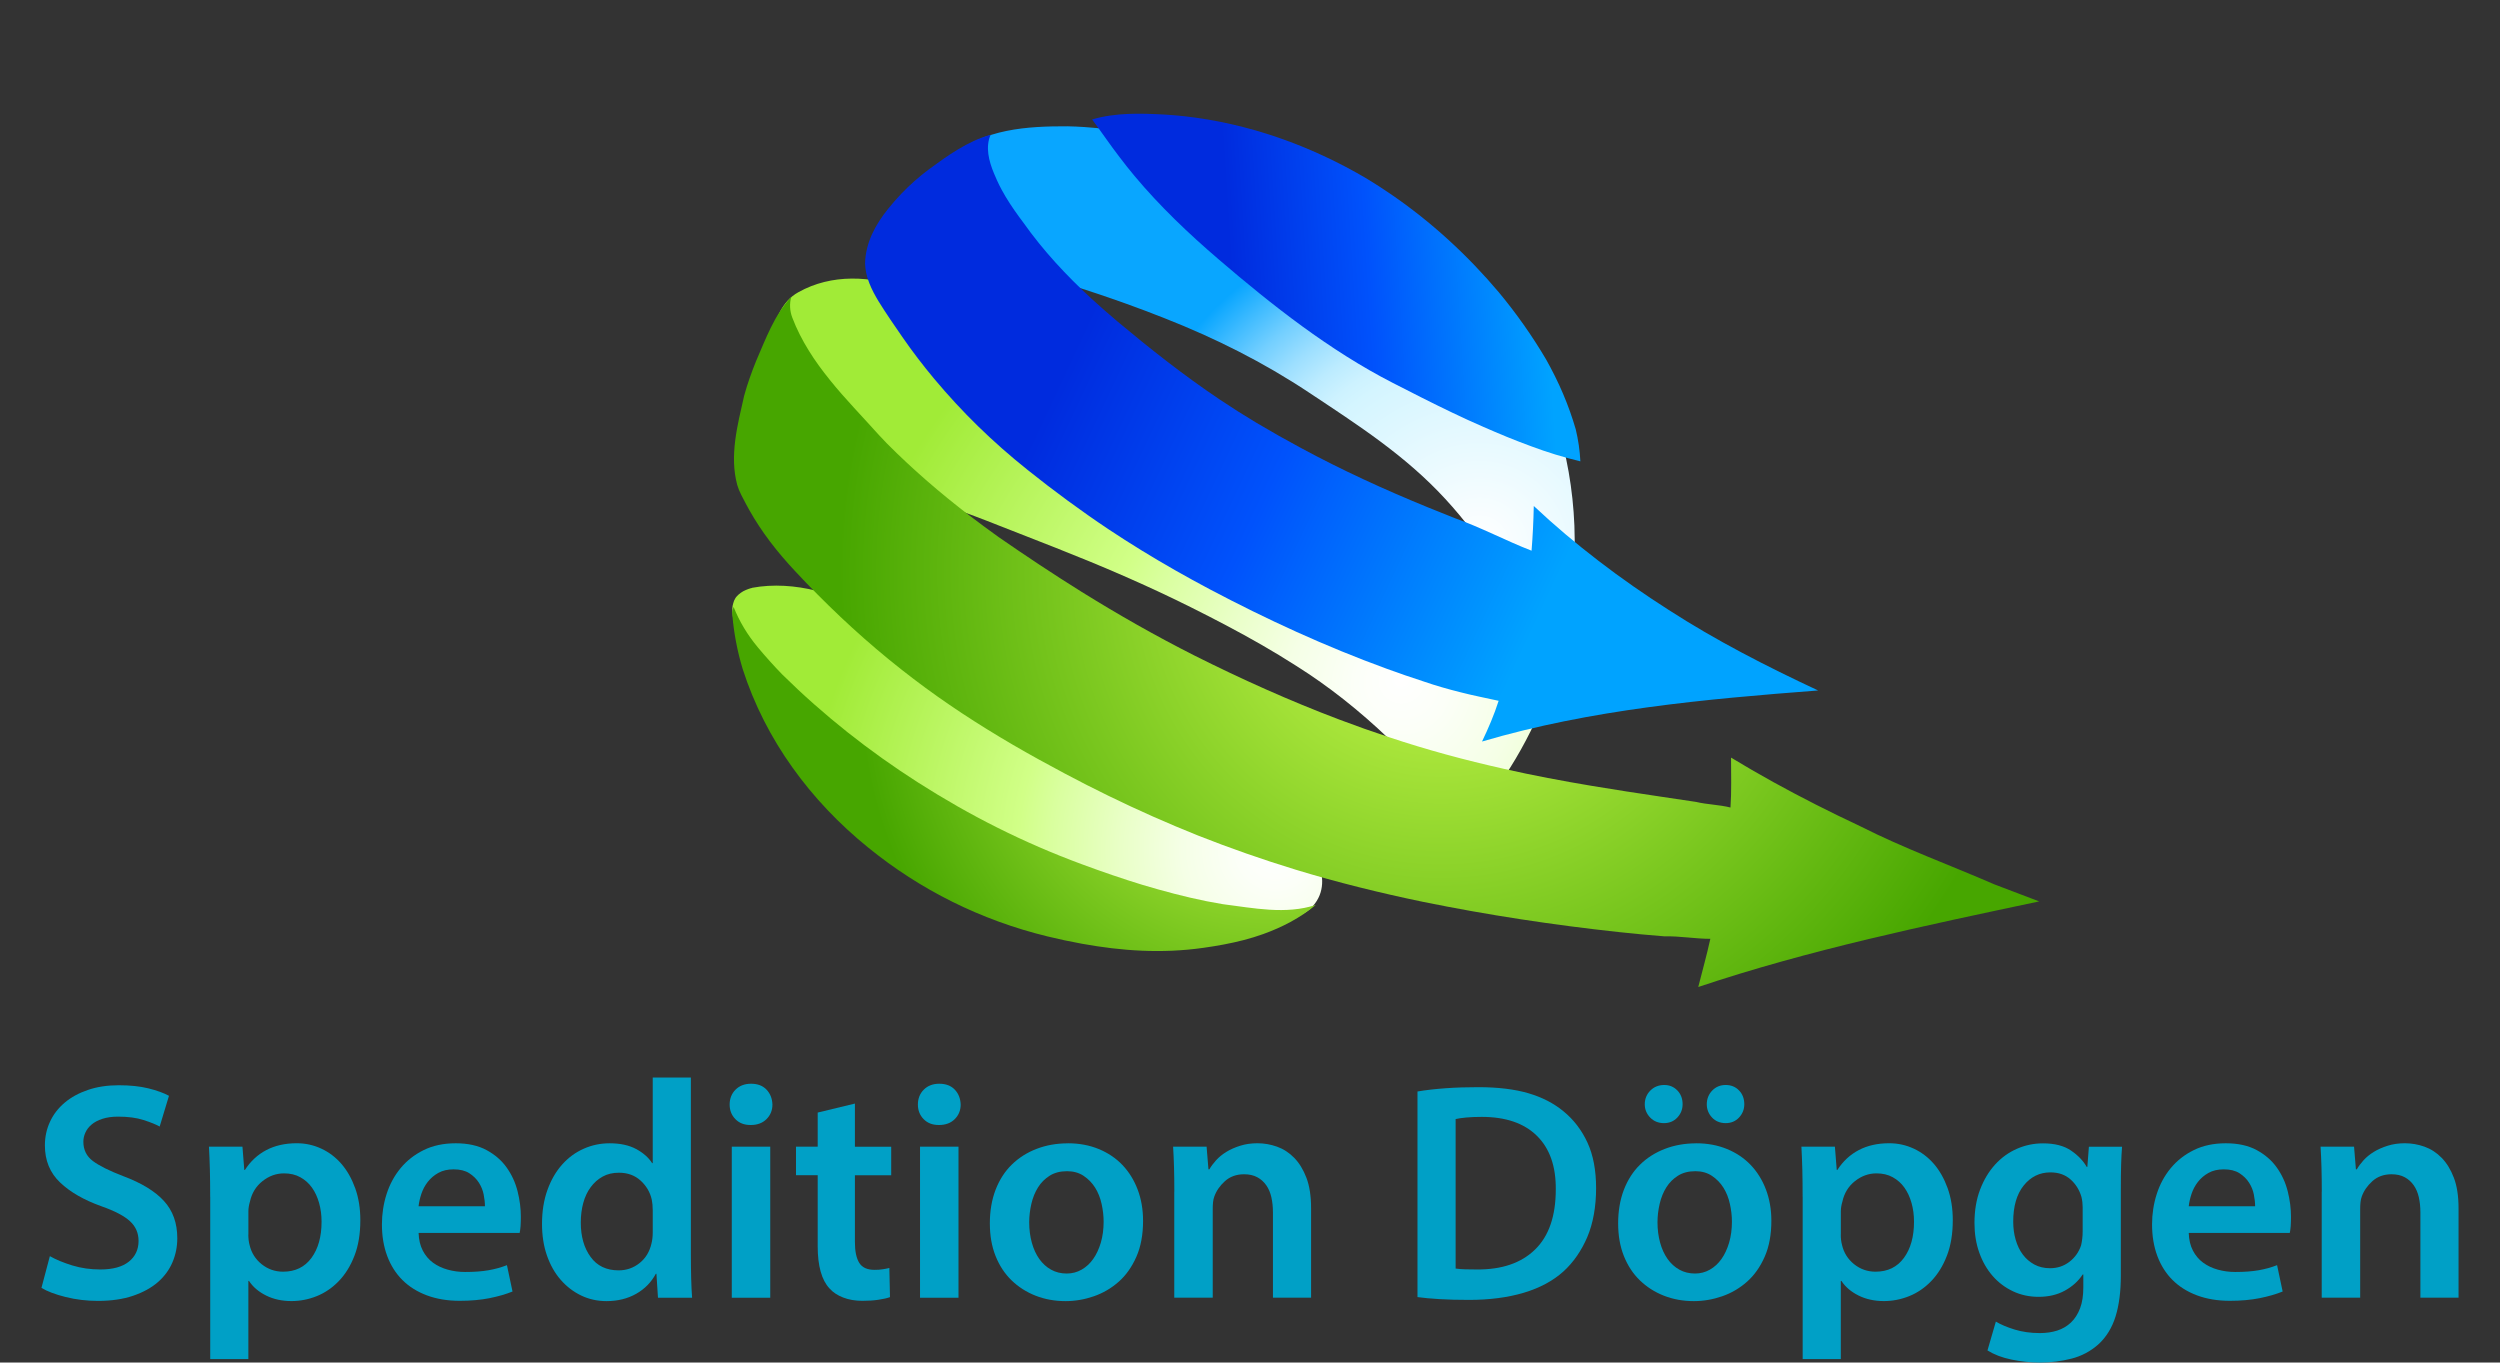 <?xml version="1.0" encoding="UTF-8"?><svg id="Arrows" xmlns="http://www.w3.org/2000/svg" xmlns:xlink="http://www.w3.org/1999/xlink" viewBox="0 0 677.15 369.06"><rect x="0" y="0" width="677.15" height="369.06" fill="#333333" stroke="none"/><defs><style>.cls-1{fill:url(#linear-gradient-2);}.cls-2{fill:url(#radial-gradient-5);}.cls-3{fill:url(#radial-gradient);}.cls-4{fill:url(#radial-gradient-3);}.cls-5{fill:url(#radial-gradient-2);}.cls-6{fill:url(#radial-gradient-4);}.cls-7{fill:#00a0c6;}.cls-8{fill:url(#linear-gradient);}</style><radialGradient id="radial-gradient" cx="863.59" cy="582.39" fx="863.59" fy="561.58" r="180.95" gradientTransform="translate(-354.44 -293.63) scale(.85)" gradientUnits="userSpaceOnUse"><stop offset="0" stop-color="#fff"/><stop offset=".08" stop-color="#fcfff8"/><stop offset=".2" stop-color="#f5ffe6"/><stop offset=".33" stop-color="#e9ffc7"/><stop offset=".48" stop-color="#d9ff9e"/><stop offset=".55" stop-color="#d1ff87"/><stop offset="1" stop-color="#a1eb37"/></radialGradient><radialGradient id="radial-gradient-2" cx="877.66" cy="-513.93" fx="877.66" fy="-513.93" r="149.62" gradientTransform="translate(-355.94 -275.13) rotate(5.41) scale(.85 -.85)" xlink:href="#radial-gradient"/><radialGradient id="radial-gradient-3" cx="210.33" cy="-6.5" fx="210.33" fy="-6.5" r="112.73" gradientTransform="translate(137.56 195.11) scale(.98)" gradientUnits="userSpaceOnUse"><stop offset="0" stop-color="#d1ff53"/><stop offset="1" stop-color="#47a600"/></radialGradient><radialGradient id="radial-gradient-4" cx="933.12" cy="-420.22" fx="933.12" fy="-410.5" r="118.76" gradientTransform="translate(-355.94 -275.13) rotate(5.41) scale(.85 -.85)" gradientUnits="userSpaceOnUse"><stop offset="0" stop-color="#fff"/><stop offset=".53" stop-color="#d4f5ff"/><stop offset=".58" stop-color="#cdf2ff"/><stop offset=".65" stop-color="#bbebff"/><stop offset=".73" stop-color="#9ddfff"/><stop offset=".82" stop-color="#73cfff"/><stop offset=".91" stop-color="#3fbbff"/><stop offset="1" stop-color="#09a6ff"/></radialGradient><radialGradient id="radial-gradient-5" cx="257.81" cy="-41.42" fx="257.81" fy="-41.42" r="166.22" xlink:href="#radial-gradient-3"/><linearGradient id="linear-gradient" x1="289.47" y1="97.39" x2="420.76" y2="158.93" gradientUnits="userSpaceOnUse"><stop offset="0" stop-color="#002bde"/><stop offset=".44" stop-color="#0052fc"/><stop offset="1" stop-color="#00a3ff"/></linearGradient><linearGradient id="linear-gradient-2" x1="683.35" y1="766.96" x2="675.24" y2="764.25" gradientTransform="translate(8846.44 -5556.14) rotate(-165.22) scale(9.94 -9.94)" xlink:href="#linear-gradient"/></defs><path class="cls-3" d="M397.32,223.5c-13.2-16.63-28.24-31.85-46.26-43.17-3.07-1.97-6.18-3.85-9.33-5.66-6.3-3.62-12.74-6.98-19.29-10.25-3-1.49-6-2.94-9.01-4.34-3.01-1.4-6.03-2.76-9.01-4.06-12.3-5.4-24.64-10.02-37.37-15.05-11.31-4.47-22.64-7.65-34.42-9.83-2.47-.47-4.97-.89-7.47-1.27-2.5-.38-5.02-.7-7.54-1-2.99-.34-5.97-.62-8.96-.9-2.98-.29-5.97-.59-8.95-.97-.6-2.65-.42-5.42.02-8.08.27-1.65.55-3.36.89-5.06.21-.91.37-1.8.65-2.74.64-2.27,1.28-4.5,1.8-6.83.14-.58.29-1.1.53-1.63,1.66-3.96,3.27-7.71,4.9-11.7.9-2.22,1.69-4.54,2.83-6.63,1.14-2.08,2.63-3.93,4.92-5.18,8.96-5.03,19.82-4.54,29.34-.83,2.16.85,4.22,1.68,6.42,2.51,11.69,4.45,22.82,8.9,34,13.88,1.99.89,3.98,1.78,5.96,2.7,1.99.9,3.96,1.82,5.93,2.74,3.96,1.85,7.89,3.75,11.81,5.68,17.47,8.65,34.57,18.16,51.23,28.35,4.29,2.65,8.55,5.38,12.74,8.17,8.41,5.59,16.6,11.48,24.52,17.76,4.84,3.9,9.34,8.09,13.36,12.76,2.01,2.33,3.91,4.78,5.66,7.37,1.01,1.5,1.99,3.04,2.91,4.64-5.05,14.48-12.88,27.54-22.8,38.63Z"/><path class="cls-5" d="M203.68,159.22c5.77-1.08,11.8-.62,17.49.8.73.16,1.48.32,2.22.49.74.16,1.48.34,2.22.52,13.29,3.22,26.13,8.27,38.66,13.82,2.17.96,4.33,1.94,6.49,2.93,12.3,5.51,24.44,11.39,36.21,17.92,2.35,1.31,4.69,2.64,7.02,4,12.21,7.25,23.65,14.41,35.06,24.06,2.03,1.71,3.84,3.54,5.34,5.54.75,1,1.42,2.05,1.99,3.15,2.12,3.75,2.59,8.54-.19,12.25-2.25,3.04-5.85,4.08-9.35,4.58-1.2.03-2.4.05-3.6.06-3.61.01-7.22-.12-10.83-.4-35.79-3.54-69.98-18.69-98.36-40.54-3.31-2.57-6.54-5.24-9.7-8-3.14-2.76-6.21-5.62-9.18-8.56-.58-.56-1.16-1.14-1.73-1.71-2.65-2.68-5.62-5.58-8.2-8.73-.37-.45-.73-.91-1.09-1.37-3.41-4.33-5.74-9.71-5.79-15.28.03-.45.1-.87.23-1.3.12-.5.31-.95.55-1.35.12-.2.25-.39.41-.56.16-.19.34-.37.53-.53.18-.17.38-.32.59-.46.4-.29.83-.52,1.29-.72.46-.2.93-.37,1.41-.51.11-.03.22-.05.34-.07Z"/><path class="cls-4" d="M198.68,164.34c1.57,3.97,3.77,7.6,6.53,10.93,2.13,2.56,4.34,5.02,6.64,7.39,5.6,5.53,11.51,10.75,17.68,15.65,6.16,4.89,12.59,9.46,19.23,13.7,13.95,8.9,28.44,16.24,44.33,22.1,2.73,1.01,5.45,1.98,8.17,2.91,2.72.93,5.45,1.82,8.18,2.65,5.73,1.71,11.53,3.26,17.4,4.44,1.47.29,2.94.56,4.41.8,8.27,1.04,17,2.88,25.14.2-4.18,3.51-9.1,6.04-14.23,7.89-1.72.62-3.47,1.15-5.26,1.62-3.58.93-7.25,1.59-10.95,2.11-11.27,1.6-22.09.85-32.91-1.11-3.12-.56-6.22-1.23-9.31-1.98-18.09-4.41-34.45-12.59-48.6-24.09-7.79-6.31-14.73-13.58-20.5-21.68-5.78-8.1-10.38-17.04-13.48-26.69-1.48-4.93-2.45-10.02-2.83-15.2.08-.52.2-1.06.38-1.62Z"/><path class="cls-6" d="M249.8,66.11c-3.44-.67-6.99-.59-10.42-.11-.01-.46-.23-.93-.06-1.37,1.59-3.8,3.7-7.26,6.25-10.38.85-1.04,1.75-2.04,2.7-3.01.96-.93,1.93-1.85,2.93-2.74.65-.6,1.31-1.19,1.97-1.79,1.55-1.46,3.04-2.94,4.63-4.32,8.52-7.51,20.51-8.22,31.35-8.18,1.51.03,3.03.1,4.53.2,4.54.3,9.06.88,13.51,1.67,1.44.27,2.86.56,4.28.88,4.27.95,8.5,2.11,12.69,3.44,2.2.7,4.38,1.47,6.55,2.27,2.17.8,4.33,1.65,6.47,2.54,2.14.88,4.28,1.8,6.39,2.75,18.05,8.33,35.78,18.04,50.66,31.28,2.13,1.89,4.19,3.86,6.2,5.94,8.2,8.52,14.64,18.51,20.97,28.47,2.97,9.29,4.65,18.97,5.04,28.7.1,2.54.11,5.1.04,7.68-.07,2.58-.23,5.17-.48,7.77-.71,7.5-2.12,14.77-4.18,21.74-1.6-2.34-3.09-4.74-4.57-7.18-7.86-12.87-15.25-25.82-25.77-37.21-10.86-11.8-23.64-20-36.88-28.79-12.48-8.29-25.45-14.76-39.13-20.15-3.42-1.36-6.86-2.65-10.32-3.9-10.38-3.73-20.92-6.98-31.47-10.21-3.15-.92-6.32-1.81-9.49-2.65-3.18-.84-6.37-1.65-9.59-2.42-1.65-.31-3.25-.59-4.8-.91Z"/><path class="cls-2" d="M552.35,244.15c-30.99,6.57-62.23,13.09-92.36,23.19,1.09-4.35,2.33-8.7,3.27-13.05-4.2,0-8.25-.78-12.4-.67-4.11-.32-8.2-.71-12.3-1.15-17.86-1.93-35.63-4.63-53.24-8.22-5.79-1.2-11.55-2.51-17.28-3.95-5.74-1.44-11.44-3.01-17.1-4.74-4.45-1.36-8.89-2.81-13.28-4.35-4.4-1.54-8.78-3.16-13.12-4.88-4.13-1.65-8.21-3.38-12.26-5.17-8.09-3.59-16.06-7.48-23.87-11.64-4.77-2.52-9.49-5.13-14.13-7.83-9.28-5.42-18.28-11.27-26.86-17.82-2.29-1.74-4.55-3.52-6.77-5.34-8.89-7.28-17.25-15.21-25.34-23.89-4.85-5.19-8.99-10.5-12.39-16.55-.31-.55-.62-1.11-.91-1.67-.41-.8-.84-1.59-1.24-2.38-.44-.87-.8-1.75-1.07-2.64-2.18-7.99.08-16.31,1.85-24.18.22-.82.46-1.63.71-2.44.25-.81.52-1.61.8-2.4.27-.77.54-1.54.83-2.29.28-.76.58-1.52.89-2.27,2.64-6.05,4.94-12.52,9.55-17.43-.53,1.85-.42,3.84.27,5.64,1.19,3.14,2.71,6.08,4.44,8.88,1.73,2.81,3.69,5.47,5.77,8.04,2.08,2.59,4.29,5.07,6.53,7.52,2.24,2.46,4.51,4.88,6.73,7.36.75.81,1.51,1.6,2.28,2.4,6.96,6.99,14.38,13.37,22.17,19.35,2.61,1.99,5.25,3.94,7.94,5.87,3.69,2.55,7.4,5.08,11.15,7.55,3.75,2.48,7.54,4.92,11.35,7.3,4.98,3.09,9.99,6.08,15.07,8.95,5.07,2.87,10.2,5.62,15.39,8.25,12.86,6.45,25.91,12.32,39.32,17.39,4.47,1.69,8.98,3.29,13.58,4.81,5.09,1.7,10.22,3.25,15.38,4.66,5.16,1.42,10.36,2.69,15.59,3.87,3.97.9,7.95,1.72,11.95,2.49,4,.77,8,1.48,12,2.15,6.25,1.05,12.5,2,18.76,2.93,3.12.47,6.25.92,9.38,1.4,3.12.74,6.23.74,9.34,1.52.31-4.51.15-9.01.15-13.52,7.51,4.56,15.21,8.79,23.04,12.76,3.92,1.99,7.87,3.91,11.85,5.78,11.87,6.02,24.3,10.52,36.45,15.8,4.04,1.55,8.11,3.09,12.16,4.63Z"/><path class="cls-8" d="M415.46,137.07c5.61,5.27,11.49,10.22,17.58,14.89,6.08,4.67,12.39,9.06,18.87,13.2,12.9,8.34,26.57,15.33,40.55,21.86-30.61,2.34-61.53,5.13-91.04,13.83,1.71-3.58,3.26-7.15,4.5-11.03-3.42-.77-6.83-1.4-10.24-2.29-3.41-.85-6.79-1.81-10.15-2.97-3.33-1.08-6.65-2.22-9.95-3.43-16.48-6-32.48-13.36-47.98-21.56-3.12-1.66-6.22-3.36-9.28-5.1-6.14-3.5-12.17-7.19-18.08-11.12-3.76-2.51-7.45-5.11-11.09-7.78-3.64-2.67-7.23-5.42-10.76-8.25-4.84-3.86-9.27-7.77-13.46-11.86-4.18-4.08-8.11-8.34-11.91-12.88-3.03-3.63-5.91-7.39-8.65-11.36-1.08-1.54-2.14-3.08-3.18-4.64h0c-2.17-3.28-4.42-6.51-5.74-9.92-.66-1.71-1.09-3.46-1.14-5.3.14-5.58,2.72-10.44,6.32-14.89,2.22-2.77,4.58-5.22,7.08-7.44.63-.55,1.26-1.1,1.91-1.62.65-.52,1.31-1.04,1.97-1.54,5.16-3.79,10.49-7.61,16.73-9.38-1.47,3.36-.46,7.15.88,10.4.27.66.55,1.3.83,1.92.4.88.83,1.75,1.29,2.6,1.37,2.55,3,4.96,4.7,7.31.39.53.78,1.06,1.18,1.59,5.35,7.57,11.65,14.32,18.44,20.58,2.27,2.08,4.58,4.11,6.94,6.1,8.93,7.48,18.01,14.64,27.69,21.15,3.23,2.17,6.52,4.26,9.89,6.28,4.03,2.4,8.11,4.71,12.22,6.92,11.22,6.06,22.65,11.29,34.53,16.14,2.37.98,4.77,1.93,7.18,2.88,3.57,1.27,7.03,2.8,10.45,4.34,3.43,1.55,6.83,3.12,10.3,4.46.32-3.97.52-8,.6-12.09Z"/><path class="cls-1" d="M428.05,124.96c-4.52-1.09-8.98-2.45-13.34-4.09-2.19-.8-4.35-1.64-6.51-2.52-2.16-.88-4.29-1.8-6.42-2.73-2.84-1.23-5.65-2.52-8.42-3.85-5.55-2.65-10.95-5.42-16.09-8.05-17.17-8.8-32.71-21.06-47.14-33.43-8.13-6.96-16.01-14.46-22.84-22.64-1.37-1.64-2.7-3.31-3.99-5.02-2.59-3.36-4.95-6.87-7.49-10.27,6.35-1.88,13.07-1.68,19.61-1.33,1.78.11,3.56.25,5.33.45,17.44,1.93,34.33,7.99,49.41,16.88,2.26,1.37,4.48,2.8,6.66,4.3,10.9,7.47,20.74,16.52,29.19,26.56,2.36,2.85,4.62,5.79,6.75,8.82,2.13,3.03,4.14,6.14,6.02,9.33,1.68,3,3.22,6.06,4.56,9.22,1.35,3.16,2.51,6.4,3.47,9.72.66,2.77,1.1,5.66,1.25,8.66Z"/><path class="cls-7" d="M13.5,340.24c1.68.95,3.71,1.79,6.09,2.52,2.38.73,4.91,1.09,7.6,1.09,3.36,0,5.92-.7,7.69-2.1,1.76-1.4,2.65-3.28,2.65-5.63,0-2.13-.77-3.91-2.31-5.33-1.54-1.43-4.13-2.79-7.77-4.07-4.7-1.68-8.43-3.82-11.17-6.43-2.74-2.6-4.12-5.95-4.12-10.04,0-2.3.46-4.44,1.39-6.43.92-1.99,2.25-3.71,3.99-5.17,1.73-1.46,3.83-2.6,6.3-3.44,2.46-.84,5.24-1.26,8.32-1.26s5.75.28,8.02.84c2.27.56,4.13,1.23,5.59,2.02l-2.52,8.32c-1.01-.56-2.46-1.15-4.37-1.76-1.9-.62-4.2-.92-6.89-.92-1.62,0-3.04.2-4.24.59-1.21.39-2.18.91-2.94,1.55-.76.64-1.32,1.37-1.68,2.18-.37.81-.55,1.64-.55,2.48,0,2.18.85,3.92,2.56,5.21,1.71,1.29,4.46,2.66,8.27,4.12,4.93,1.85,8.6,4.09,11,6.72,2.41,2.63,3.61,5.99,3.61,10.08,0,2.3-.43,4.47-1.3,6.51-.87,2.04-2.18,3.84-3.95,5.38-1.76,1.54-4,2.77-6.72,3.7-2.72.92-5.89,1.39-9.53,1.39-3.02,0-5.94-.35-8.74-1.05-2.8-.7-4.99-1.53-6.55-2.48l2.27-8.57Z"/><path class="cls-7" d="M56.93,324.2c0-2.69-.03-5.14-.08-7.35-.06-2.21-.14-4.3-.25-6.26h9.07l.5,6.3h.17c1.51-2.35,3.44-4.14,5.8-5.38,2.35-1.23,5.09-1.85,8.23-1.85,2.35,0,4.58.49,6.68,1.47,2.1.98,3.92,2.37,5.46,4.16,1.54,1.79,2.77,3.98,3.7,6.55.92,2.58,1.39,5.46,1.39,8.65,0,3.7-.53,6.92-1.6,9.66-1.06,2.74-2.48,5.03-4.24,6.85-1.76,1.82-3.75,3.18-5.96,4.07-2.21.89-4.49,1.34-6.85,1.34-2.58,0-4.87-.5-6.89-1.51-2.02-1.01-3.56-2.32-4.62-3.95h-.17v21.17h-10.33v-43.93ZM67.26,334.36c0,1.06.11,2.02.34,2.86.5,2.13,1.6,3.86,3.28,5.21,1.68,1.34,3.61,2.02,5.8,2.02,3.3,0,5.87-1.25,7.69-3.74,1.82-2.49,2.73-5.75,2.73-9.79,0-1.79-.22-3.49-.67-5.08-.45-1.6-1.09-2.98-1.93-4.16s-1.89-2.11-3.15-2.81-2.73-1.05-4.41-1.05c-2.13,0-4.07.7-5.84,2.1-1.76,1.4-2.9,3.25-3.4,5.54-.28.95-.42,1.82-.42,2.6v6.3Z"/><path class="cls-7" d="M113.38,333.94c.06,1.85.43,3.44,1.13,4.79.7,1.34,1.62,2.44,2.77,3.28,1.15.84,2.48,1.47,3.99,1.89s3.08.63,4.7.63c2.41,0,4.51-.15,6.3-.46,1.79-.31,3.47-.77,5.04-1.39l1.51,7.14c-1.79.73-3.88,1.33-6.26,1.81-2.38.47-5.05.71-8.02.71-3.31,0-6.27-.49-8.9-1.47-2.63-.98-4.84-2.37-6.64-4.16-1.79-1.79-3.17-3.96-4.12-6.51-.95-2.55-1.43-5.39-1.43-8.53,0-2.86.42-5.6,1.26-8.23.84-2.63,2.1-4.97,3.78-7.01,1.68-2.04,3.77-3.68,6.26-4.91,2.49-1.23,5.39-1.85,8.69-1.85s6.09.62,8.36,1.85c2.27,1.23,4.09,2.81,5.46,4.75,1.37,1.93,2.35,4.07,2.94,6.43.59,2.35.88,4.65.88,6.89,0,.95-.03,1.81-.08,2.56-.06.76-.14,1.36-.25,1.81h-27.38ZM131.35,326.72c0-.95-.11-2-.34-3.15-.22-1.15-.66-2.23-1.3-3.23-.64-1.01-1.51-1.86-2.6-2.56-1.09-.7-2.51-1.05-4.24-1.05-1.62,0-3.01.32-4.16.97-1.15.64-2.1,1.46-2.86,2.44-.76.98-1.33,2.06-1.72,3.23-.39,1.18-.64,2.3-.76,3.36h17.98Z"/><path class="cls-7" d="M187.13,291.86v48.13c0,2.13.03,4.23.08,6.3.06,2.07.14,3.81.25,5.21h-9.24l-.42-6.47h-.17c-1.23,2.3-3.01,4.1-5.33,5.42-2.32,1.31-5,1.97-8.02,1.97-2.46,0-4.75-.5-6.85-1.51-2.1-1.01-3.95-2.42-5.54-4.24-1.6-1.82-2.84-4.02-3.74-6.59-.9-2.58-1.34-5.43-1.34-8.57,0-3.42.49-6.48,1.47-9.2.98-2.72,2.31-5.01,3.99-6.89,1.68-1.88,3.62-3.3,5.84-4.28,2.21-.98,4.55-1.47,7.01-1.47,2.86,0,5.25.52,7.18,1.55,1.93,1.04,3.37,2.31,4.33,3.82h.17v-23.18h10.33ZM176.79,327.64c0-.95-.08-1.85-.25-2.69-.45-2.02-1.46-3.74-3.02-5.17-1.57-1.43-3.53-2.14-5.88-2.14-1.68,0-3.15.35-4.41,1.05-1.26.7-2.34,1.65-3.23,2.86-.9,1.21-1.57,2.63-2.02,4.28-.45,1.65-.67,3.43-.67,5.33,0,3.75.88,6.85,2.65,9.28,1.76,2.44,4.3,3.65,7.6,3.65,2.13,0,4.02-.66,5.67-1.97,1.65-1.32,2.73-3.09,3.23-5.33.22-.84.34-1.85.34-3.02v-6.13Z"/><path class="cls-7" d="M203.42,293.54c1.79,0,3.19.53,4.2,1.6,1.01,1.06,1.54,2.41,1.6,4.03,0,1.57-.53,2.88-1.6,3.95-1.06,1.06-2.49,1.6-4.28,1.6s-3.12-.53-4.16-1.6c-1.04-1.06-1.55-2.38-1.55-3.95s.53-2.97,1.6-4.03,2.46-1.6,4.2-1.6ZM198.21,351.5v-40.91h10.42v40.91h-10.42Z"/><path class="cls-7" d="M231.56,298.92v11.68h9.83v7.73h-9.83v18.06c0,2.52.39,4.41,1.18,5.67.78,1.26,2.15,1.89,4.12,1.89.9,0,1.68-.05,2.35-.17.67-.11,1.23-.22,1.68-.34l.17,7.9c-.79.28-1.82.52-3.11.71-1.29.2-2.75.29-4.37.29-1.9,0-3.63-.29-5.17-.88-1.54-.59-2.79-1.41-3.74-2.48-2.13-2.29-3.19-6.1-3.19-11.42v-19.24h-5.88v-7.73h5.88v-9.24l10.08-2.44Z"/><path class="cls-7" d="M254.41,293.54c1.79,0,3.19.53,4.2,1.6,1.01,1.06,1.54,2.41,1.6,4.03,0,1.57-.53,2.88-1.6,3.95-1.06,1.06-2.49,1.6-4.28,1.6s-3.12-.53-4.16-1.6c-1.04-1.06-1.55-2.38-1.55-3.95s.53-2.97,1.6-4.03,2.46-1.6,4.2-1.6ZM249.2,351.5v-40.91h10.42v40.91h-10.42Z"/><path class="cls-7" d="M289.27,309.67c3.02,0,5.8.52,8.32,1.55,2.52,1.04,4.66,2.48,6.43,4.33,1.76,1.85,3.14,4.06,4.12,6.64.98,2.58,1.47,5.41,1.47,8.48,0,3.75-.6,7-1.81,9.74-1.21,2.74-2.8,5-4.79,6.76-1.99,1.76-4.24,3.08-6.76,3.95-2.52.87-5.07,1.3-7.64,1.3-2.91,0-5.61-.49-8.11-1.47-2.49-.98-4.66-2.37-6.51-4.16-1.85-1.79-3.29-3.99-4.33-6.59-1.04-2.6-1.55-5.56-1.55-8.86s.52-6.38,1.55-9.07c1.04-2.69,2.49-4.96,4.37-6.8,1.88-1.85,4.12-3.28,6.72-4.28,2.6-1.01,5.45-1.51,8.53-1.51ZM289.02,317.23c-1.85,0-3.42.41-4.7,1.22-1.29.81-2.34,1.86-3.15,3.15-.81,1.29-1.42,2.77-1.81,4.45-.39,1.68-.59,3.36-.59,5.04,0,1.96.24,3.79.71,5.5.47,1.71,1.15,3.18,2.02,4.41.87,1.23,1.93,2.2,3.19,2.9,1.26.7,2.67,1.05,4.24,1.05,1.46,0,2.8-.35,4.03-1.05,1.23-.7,2.28-1.67,3.15-2.9.87-1.23,1.55-2.7,2.06-4.41.5-1.71.76-3.6.76-5.67,0-1.57-.18-3.18-.55-4.83-.36-1.65-.95-3.12-1.76-4.41-.81-1.29-1.85-2.35-3.11-3.19-1.26-.84-2.76-1.26-4.49-1.26Z"/><path class="cls-7" d="M318.08,322.77c0-2.35-.03-4.52-.08-6.51-.06-1.99-.14-3.88-.25-5.67h9.07l.5,6.13h.25c.45-.78,1.05-1.6,1.81-2.44s1.68-1.6,2.77-2.27,2.35-1.23,3.78-1.68c1.43-.45,2.98-.67,4.66-.67,1.79,0,3.56.31,5.29.92,1.74.62,3.29,1.62,4.66,3.02,1.37,1.4,2.48,3.21,3.32,5.42.84,2.21,1.26,4.94,1.26,8.19v24.28h-10.33v-23.1c0-1.46-.14-2.81-.42-4.07-.28-1.26-.74-2.35-1.39-3.28-.64-.92-1.46-1.65-2.44-2.18-.98-.53-2.17-.8-3.57-.8-2.07,0-3.79.62-5.17,1.85-1.37,1.23-2.34,2.63-2.9,4.2-.17.45-.28.97-.34,1.55-.06.59-.08,1.19-.08,1.81v24.02h-10.42v-28.73Z"/><path class="cls-7" d="M383.94,295.64c2.3-.39,4.84-.68,7.64-.88,2.8-.2,5.74-.29,8.82-.29,5.32,0,9.84.55,13.57,1.64,3.72,1.09,6.9,2.73,9.53,4.91,2.74,2.24,4.9,5.05,6.47,8.44,1.57,3.39,2.35,7.52,2.35,12.39s-.8,9.51-2.39,13.23c-1.6,3.72-3.74,6.82-6.43,9.28-2.86,2.58-6.46,4.51-10.79,5.8-4.34,1.29-9.28,1.93-14.83,1.93-3.02,0-5.68-.07-7.98-.21-2.3-.14-4.28-.32-5.96-.55v-55.69ZM394.27,343.6c.73.11,1.6.18,2.6.21,1.01.03,2.04.04,3.11.04,6.78.06,12.04-1.73,15.79-5.38,3.75-3.64,5.63-9.07,5.63-16.3.06-6.27-1.65-11.12-5.12-14.53-3.47-3.42-8.46-5.12-14.95-5.12-1.62,0-3.02.06-4.2.17-1.18.11-2.13.25-2.86.42v40.49Z"/><path class="cls-7" d="M459.45,309.67c3.02,0,5.8.52,8.32,1.55,2.52,1.04,4.66,2.48,6.43,4.33,1.76,1.85,3.14,4.06,4.12,6.64.98,2.58,1.47,5.41,1.47,8.48,0,3.75-.6,7-1.81,9.74-1.21,2.74-2.8,5-4.79,6.76-1.99,1.76-4.24,3.08-6.76,3.95-2.52.87-5.07,1.3-7.64,1.3-2.91,0-5.61-.49-8.11-1.47-2.49-.98-4.66-2.37-6.51-4.16-1.85-1.79-3.29-3.99-4.33-6.59-1.04-2.6-1.55-5.56-1.55-8.86s.52-6.38,1.55-9.07c1.04-2.69,2.49-4.96,4.37-6.8,1.88-1.85,4.12-3.28,6.72-4.28,2.6-1.01,5.45-1.51,8.53-1.51ZM450.71,304.21c-1.51,0-2.76-.5-3.74-1.51-.98-1.01-1.47-2.21-1.47-3.61s.5-2.69,1.51-3.7,2.27-1.51,3.78-1.51c1.4,0,2.58.49,3.53,1.47.95.98,1.43,2.23,1.43,3.74,0,1.4-.48,2.6-1.43,3.61-.95,1.01-2.16,1.51-3.61,1.51ZM459.2,317.23c-1.85,0-3.42.41-4.7,1.22-1.29.81-2.34,1.86-3.15,3.15-.81,1.29-1.42,2.77-1.81,4.45-.39,1.68-.59,3.36-.59,5.04,0,1.96.24,3.79.71,5.5.47,1.71,1.15,3.18,2.02,4.41.87,1.23,1.93,2.2,3.19,2.9,1.26.7,2.67,1.05,4.24,1.05,1.46,0,2.8-.35,4.03-1.05,1.23-.7,2.28-1.67,3.15-2.9.87-1.23,1.55-2.7,2.06-4.41.5-1.71.76-3.6.76-5.67,0-1.57-.18-3.18-.55-4.83-.36-1.65-.95-3.12-1.76-4.41-.81-1.29-1.85-2.35-3.11-3.19-1.26-.84-2.76-1.26-4.49-1.26ZM467.43,304.21c-1.51,0-2.74-.5-3.7-1.51-.95-1.01-1.43-2.21-1.43-3.61s.49-2.69,1.47-3.7c.98-1.01,2.2-1.51,3.65-1.51s2.66.49,3.61,1.47c.95.98,1.43,2.23,1.43,3.74,0,1.4-.48,2.6-1.43,3.61-.95,1.01-2.16,1.51-3.61,1.51Z"/><path class="cls-7" d="M488.26,324.2c0-2.69-.03-5.14-.08-7.35-.06-2.21-.14-4.3-.25-6.26h9.07l.5,6.3h.17c1.51-2.35,3.44-4.14,5.8-5.38,2.35-1.23,5.09-1.85,8.23-1.85,2.35,0,4.58.49,6.68,1.47,2.1.98,3.92,2.37,5.46,4.16,1.54,1.79,2.77,3.98,3.7,6.55.92,2.58,1.39,5.46,1.39,8.65,0,3.7-.53,6.92-1.6,9.66-1.06,2.74-2.48,5.03-4.24,6.85-1.76,1.82-3.75,3.18-5.96,4.07-2.21.89-4.49,1.34-6.85,1.34-2.58,0-4.87-.5-6.89-1.51-2.02-1.01-3.56-2.32-4.62-3.95h-.17v21.17h-10.33v-43.93ZM498.59,334.36c0,1.06.11,2.02.34,2.86.5,2.13,1.6,3.86,3.28,5.21,1.68,1.34,3.61,2.02,5.8,2.02,3.3,0,5.87-1.25,7.69-3.74,1.82-2.49,2.73-5.75,2.73-9.79,0-1.79-.22-3.49-.67-5.08-.45-1.6-1.09-2.98-1.93-4.16s-1.89-2.11-3.15-2.81c-1.26-.7-2.73-1.05-4.41-1.05-2.13,0-4.07.7-5.84,2.1-1.76,1.4-2.9,3.25-3.4,5.54-.28.95-.42,1.82-.42,2.6v6.3Z"/><path class="cls-7" d="M574.78,310.59c-.11,1.4-.2,3-.25,4.79-.06,1.79-.08,4.12-.08,6.97v23.18c0,4.31-.48,7.99-1.43,11.05-.95,3.05-2.49,5.56-4.62,7.52-2.13,1.9-4.58,3.21-7.35,3.91-2.77.7-5.59,1.05-8.44,1.05-2.63,0-5.22-.27-7.77-.8-2.55-.53-4.72-1.36-6.51-2.48l2.27-7.81c1.29.78,2.97,1.5,5.04,2.14,2.07.64,4.37.97,6.89.97,1.68,0,3.23-.22,4.66-.67s2.67-1.18,3.74-2.18c1.06-1.01,1.89-2.3,2.48-3.86.59-1.57.88-3.44.88-5.63v-3.53h-.17c-1.18,1.79-2.79,3.25-4.83,4.37-2.04,1.12-4.41,1.68-7.1,1.68-2.52,0-4.84-.5-6.97-1.51-2.13-1.01-3.96-2.39-5.5-4.16-1.54-1.76-2.74-3.86-3.61-6.3-.87-2.44-1.3-5.11-1.3-8.02,0-3.36.5-6.37,1.51-9.03,1.01-2.66,2.37-4.93,4.07-6.8,1.71-1.88,3.68-3.3,5.92-4.28,2.24-.98,4.59-1.47,7.06-1.47,3.14,0,5.66.64,7.56,1.93,1.9,1.29,3.33,2.77,4.28,4.45h.17l.42-5.46h8.99ZM564.11,326.97c0-.45-.03-.91-.08-1.39-.06-.48-.14-.94-.25-1.39-.56-1.9-1.55-3.49-2.98-4.75-1.43-1.26-3.23-1.89-5.42-1.89-2.91,0-5.32,1.18-7.22,3.53-1.9,2.35-2.86,5.63-2.86,9.83,0,1.74.22,3.37.67,4.91.45,1.54,1.09,2.87,1.93,3.99s1.88,2.02,3.11,2.69c1.23.67,2.66,1.01,4.28,1.01,1.96,0,3.7-.57,5.21-1.72,1.51-1.15,2.58-2.65,3.19-4.49.28-1.23.42-2.46.42-3.7v-6.64Z"/><path class="cls-7" d="M592.84,333.94c.06,1.85.43,3.44,1.13,4.79.7,1.34,1.62,2.44,2.77,3.28,1.15.84,2.48,1.47,3.99,1.89s3.08.63,4.7.63c2.41,0,4.51-.15,6.3-.46,1.79-.31,3.47-.77,5.04-1.39l1.51,7.14c-1.79.73-3.88,1.33-6.26,1.81-2.38.47-5.05.71-8.02.71-3.31,0-6.27-.49-8.9-1.47-2.63-.98-4.84-2.37-6.64-4.16-1.79-1.79-3.17-3.96-4.12-6.51-.95-2.55-1.43-5.39-1.43-8.53,0-2.86.42-5.6,1.26-8.23.84-2.63,2.1-4.97,3.78-7.01,1.68-2.04,3.76-3.68,6.26-4.91,2.49-1.23,5.39-1.85,8.69-1.85s6.09.62,8.36,1.85c2.27,1.23,4.09,2.81,5.46,4.75,1.37,1.93,2.35,4.07,2.94,6.43.59,2.35.88,4.65.88,6.89,0,.95-.03,1.81-.08,2.56-.06.76-.14,1.36-.25,1.81h-27.38ZM610.82,326.72c0-.95-.11-2-.34-3.15-.22-1.15-.66-2.23-1.3-3.23-.64-1.01-1.51-1.86-2.6-2.56-1.09-.7-2.51-1.05-4.24-1.05-1.62,0-3.01.32-4.16.97-1.15.64-2.1,1.46-2.86,2.44-.76.98-1.33,2.06-1.72,3.23-.39,1.18-.64,2.3-.76,3.36h17.98Z"/><path class="cls-7" d="M628.88,322.77c0-2.35-.03-4.52-.08-6.51-.06-1.99-.14-3.88-.25-5.67h9.07l.5,6.13h.25c.45-.78,1.05-1.6,1.81-2.44s1.68-1.6,2.77-2.27,2.35-1.23,3.78-1.68c1.43-.45,2.98-.67,4.66-.67,1.79,0,3.56.31,5.29.92,1.74.62,3.29,1.62,4.66,3.02,1.37,1.4,2.48,3.21,3.32,5.42.84,2.21,1.26,4.94,1.26,8.19v24.28h-10.33v-23.1c0-1.46-.14-2.81-.42-4.07-.28-1.26-.74-2.35-1.39-3.28-.64-.92-1.46-1.65-2.44-2.18-.98-.53-2.17-.8-3.57-.8-2.07,0-3.79.62-5.17,1.85-1.37,1.23-2.34,2.63-2.9,4.2-.17.45-.28.97-.34,1.55-.06.59-.08,1.19-.08,1.81v24.02h-10.42v-28.73Z"/></svg>